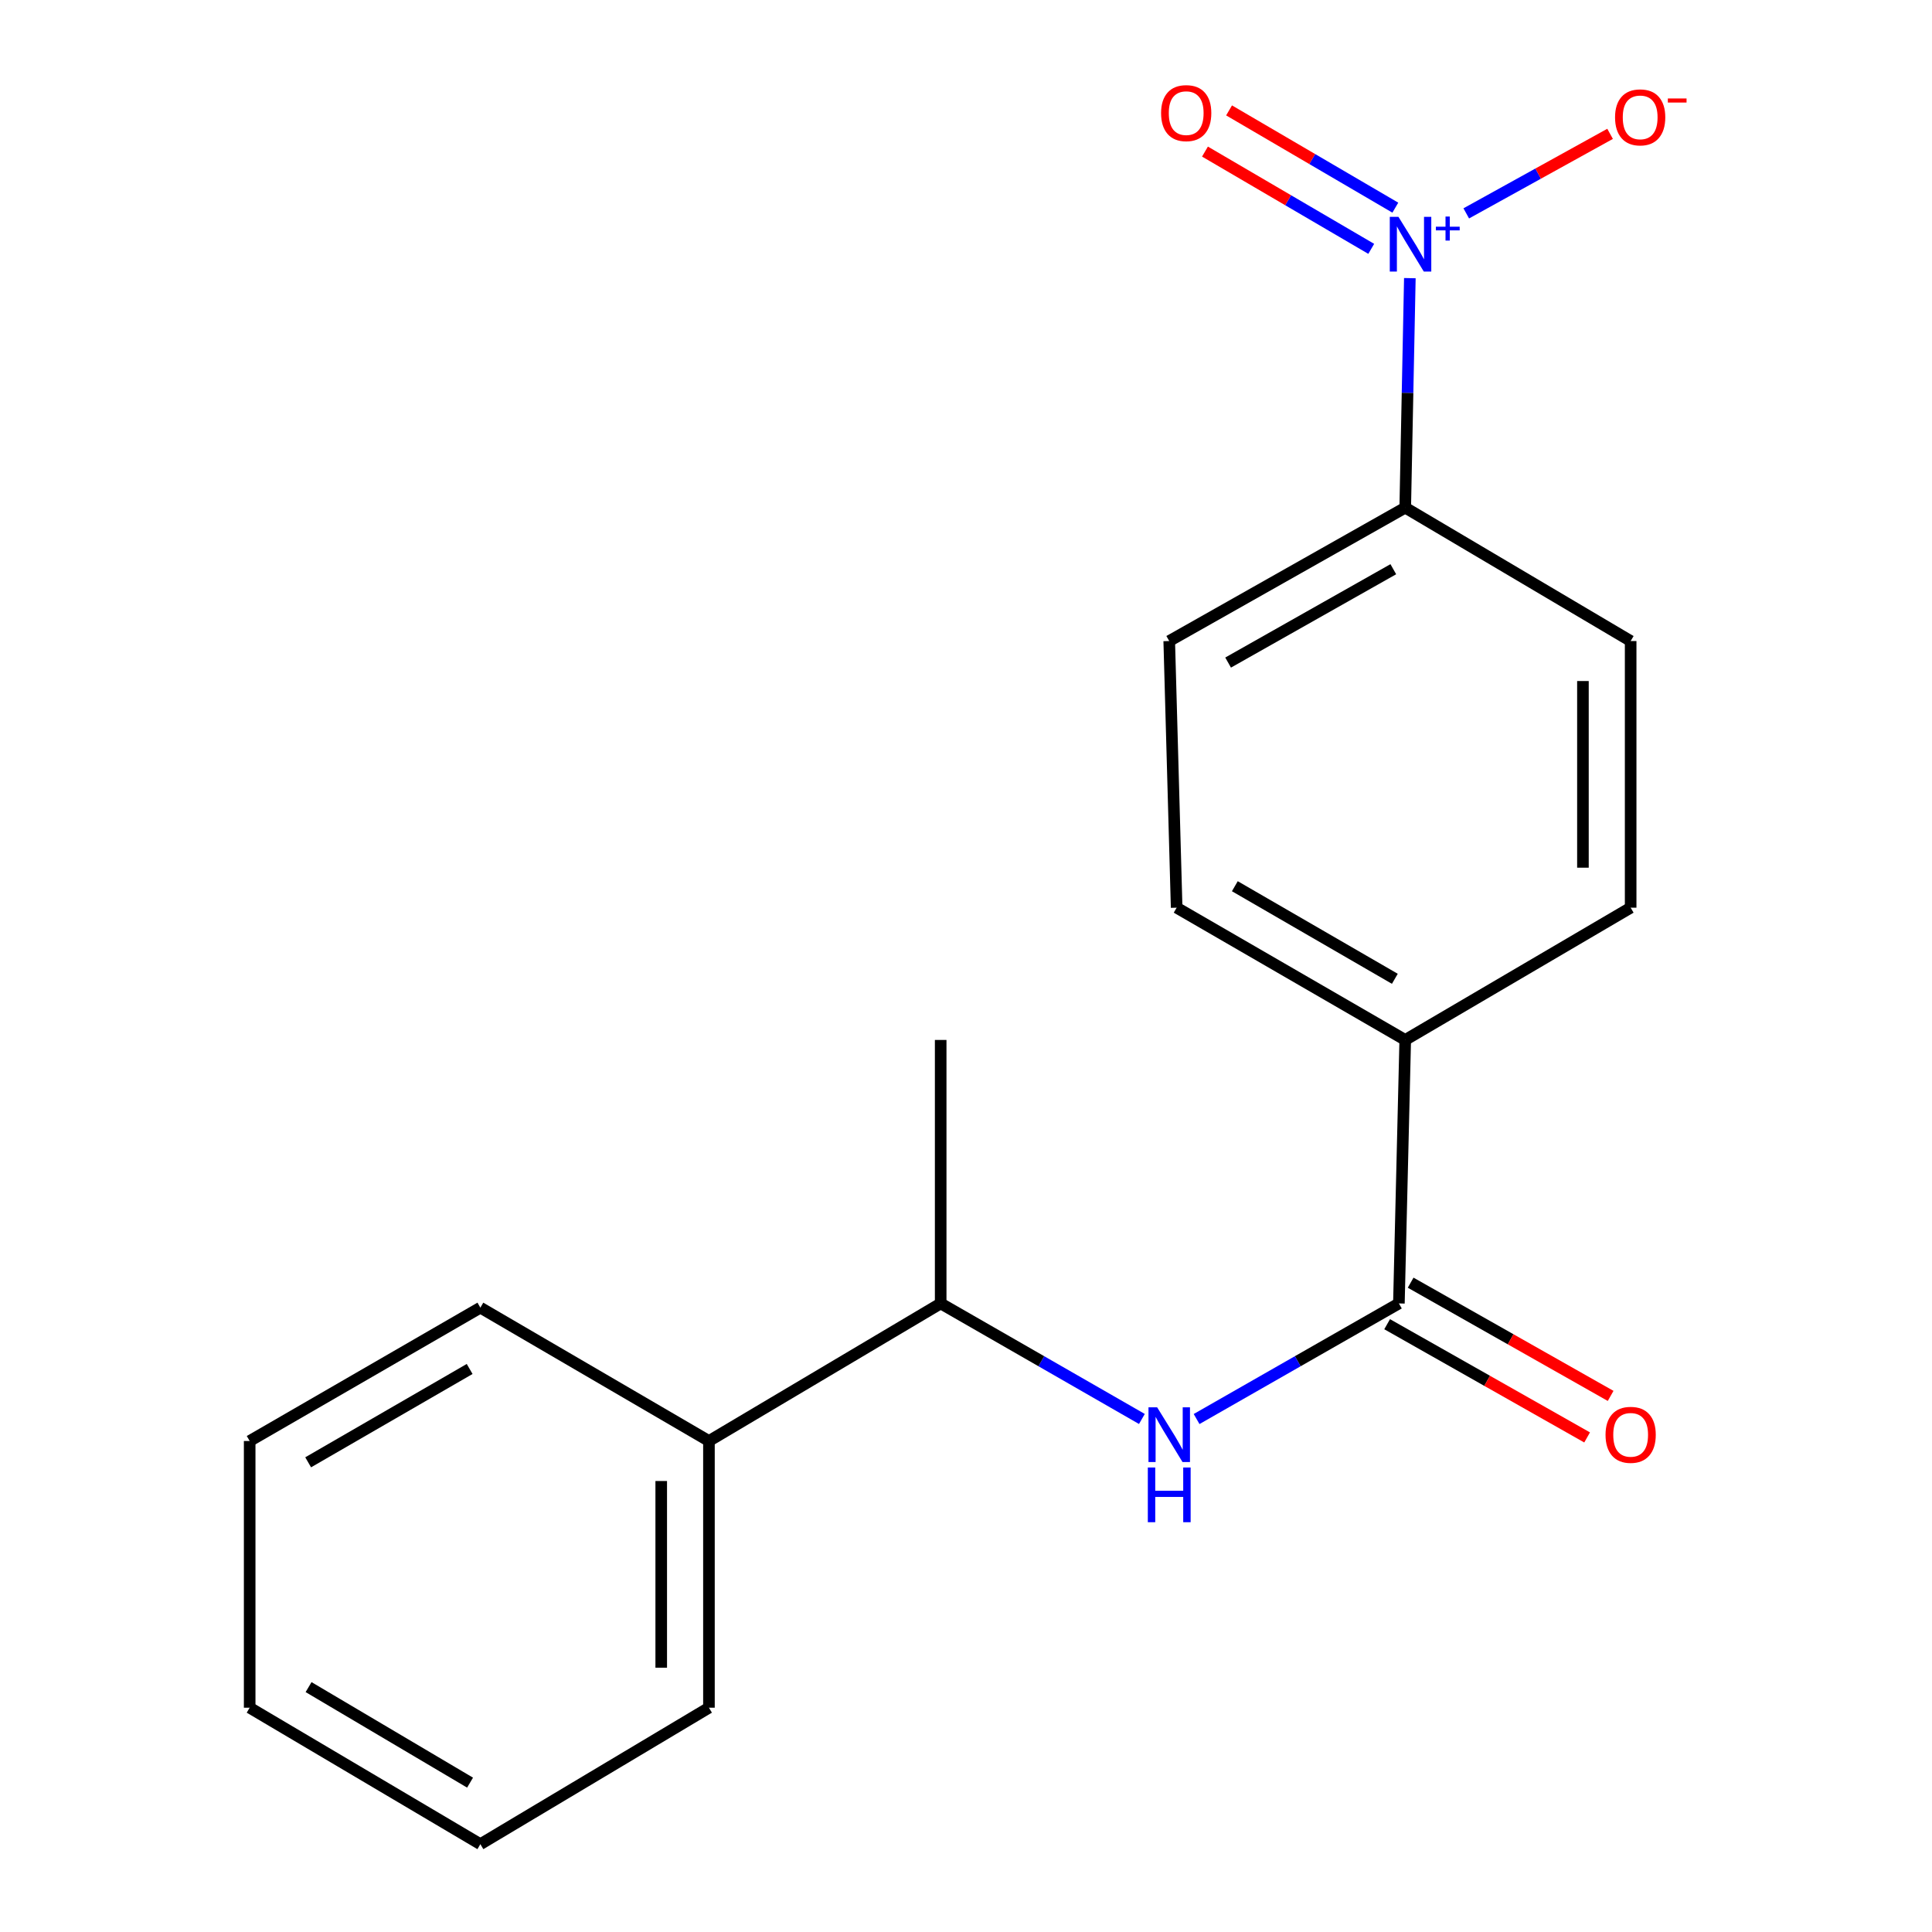 <?xml version='1.0' encoding='iso-8859-1'?>
<svg version='1.1' baseProfile='full'
              xmlns='http://www.w3.org/2000/svg'
                      xmlns:rdkit='http://www.rdkit.org/xml'
                      xmlns:xlink='http://www.w3.org/1999/xlink'
                  xml:space='preserve'
width='1000px' height='1000px' viewBox='0 0 1000 1000'>
<!-- END OF HEADER -->
<rect style='opacity:1.0;fill:#FFFFFF;stroke:none' width='1000' height='1000' x='0' y='0'> </rect>
<path class='bond-2' d='M 729.735,143.964 L 728.54,203.364' style='fill:none;fill-rule:evenodd;stroke:#0000FF;stroke-width:6px;stroke-linecap:butt;stroke-linejoin:miter;stroke-opacity:1' />
<path class='bond-2' d='M 728.54,203.364 L 727.345,262.764' style='fill:none;fill-rule:evenodd;stroke:#000000;stroke-width:6px;stroke-linecap:butt;stroke-linejoin:miter;stroke-opacity:1' />
<path class='bond-3' d='M 758.929,110.446 L 796.153,89.861' style='fill:none;fill-rule:evenodd;stroke:#0000FF;stroke-width:6px;stroke-linecap:butt;stroke-linejoin:miter;stroke-opacity:1' />
<path class='bond-3' d='M 796.153,89.861 L 833.377,69.277' style='fill:none;fill-rule:evenodd;stroke:#FF0000;stroke-width:6px;stroke-linecap:butt;stroke-linejoin:miter;stroke-opacity:1' />
<path class='bond-5' d='M 722.222,107.484 L 679.193,82.314' style='fill:none;fill-rule:evenodd;stroke:#0000FF;stroke-width:6px;stroke-linecap:butt;stroke-linejoin:miter;stroke-opacity:1' />
<path class='bond-5' d='M 679.193,82.314 L 636.164,57.143' style='fill:none;fill-rule:evenodd;stroke:#FF0000;stroke-width:6px;stroke-linecap:butt;stroke-linejoin:miter;stroke-opacity:1' />
<path class='bond-5' d='M 709.75,128.804 L 666.721,103.634' style='fill:none;fill-rule:evenodd;stroke:#0000FF;stroke-width:6px;stroke-linecap:butt;stroke-linejoin:miter;stroke-opacity:1' />
<path class='bond-5' d='M 666.721,103.634 L 623.692,78.463' style='fill:none;fill-rule:evenodd;stroke:#FF0000;stroke-width:6px;stroke-linecap:butt;stroke-linejoin:miter;stroke-opacity:1' />
<path class='bond-0' d='M 724.065,674.657 L 727.345,538.274' style='fill:none;fill-rule:evenodd;stroke:#000000;stroke-width:6px;stroke-linecap:butt;stroke-linejoin:miter;stroke-opacity:1' />
<path class='bond-1' d='M 724.065,674.657 L 671.709,704.573' style='fill:none;fill-rule:evenodd;stroke:#000000;stroke-width:6px;stroke-linecap:butt;stroke-linejoin:miter;stroke-opacity:1' />
<path class='bond-1' d='M 671.709,704.573 L 619.354,734.489' style='fill:none;fill-rule:evenodd;stroke:#0000FF;stroke-width:6px;stroke-linecap:butt;stroke-linejoin:miter;stroke-opacity:1' />
<path class='bond-7' d='M 717.98,685.404 L 769.736,714.71' style='fill:none;fill-rule:evenodd;stroke:#000000;stroke-width:6px;stroke-linecap:butt;stroke-linejoin:miter;stroke-opacity:1' />
<path class='bond-7' d='M 769.736,714.71 L 821.491,744.016' style='fill:none;fill-rule:evenodd;stroke:#FF0000;stroke-width:6px;stroke-linecap:butt;stroke-linejoin:miter;stroke-opacity:1' />
<path class='bond-7' d='M 730.15,663.911 L 781.906,693.217' style='fill:none;fill-rule:evenodd;stroke:#000000;stroke-width:6px;stroke-linecap:butt;stroke-linejoin:miter;stroke-opacity:1' />
<path class='bond-7' d='M 781.906,693.217 L 833.662,722.522' style='fill:none;fill-rule:evenodd;stroke:#FF0000;stroke-width:6px;stroke-linecap:butt;stroke-linejoin:miter;stroke-opacity:1' />
<path class='bond-6' d='M 591.041,734.457 L 538.967,704.557' style='fill:none;fill-rule:evenodd;stroke:#0000FF;stroke-width:6px;stroke-linecap:butt;stroke-linejoin:miter;stroke-opacity:1' />
<path class='bond-6' d='M 538.967,704.557 L 486.894,674.657' style='fill:none;fill-rule:evenodd;stroke:#000000;stroke-width:6px;stroke-linecap:butt;stroke-linejoin:miter;stroke-opacity:1' />
<path class='bond-8' d='M 727.345,262.764 L 605.191,331.799' style='fill:none;fill-rule:evenodd;stroke:#000000;stroke-width:6px;stroke-linecap:butt;stroke-linejoin:miter;stroke-opacity:1' />
<path class='bond-8' d='M 721.174,294.622 L 635.667,342.947' style='fill:none;fill-rule:evenodd;stroke:#000000;stroke-width:6px;stroke-linecap:butt;stroke-linejoin:miter;stroke-opacity:1' />
<path class='bond-9' d='M 727.345,262.764 L 844.023,331.799' style='fill:none;fill-rule:evenodd;stroke:#000000;stroke-width:6px;stroke-linecap:butt;stroke-linejoin:miter;stroke-opacity:1' />
<path class='bond-4' d='M 727.345,538.274 L 844.023,469.815' style='fill:none;fill-rule:evenodd;stroke:#000000;stroke-width:6px;stroke-linecap:butt;stroke-linejoin:miter;stroke-opacity:1' />
<path class='bond-19' d='M 727.345,538.274 L 609.033,469.815' style='fill:none;fill-rule:evenodd;stroke:#000000;stroke-width:6px;stroke-linecap:butt;stroke-linejoin:miter;stroke-opacity:1' />
<path class='bond-19' d='M 721.968,506.627 L 639.15,458.705' style='fill:none;fill-rule:evenodd;stroke:#000000;stroke-width:6px;stroke-linecap:butt;stroke-linejoin:miter;stroke-opacity:1' />
<path class='bond-12' d='M 486.894,674.657 L 366.949,745.861' style='fill:none;fill-rule:evenodd;stroke:#000000;stroke-width:6px;stroke-linecap:butt;stroke-linejoin:miter;stroke-opacity:1' />
<path class='bond-13' d='M 486.894,674.657 L 486.894,538.274' style='fill:none;fill-rule:evenodd;stroke:#000000;stroke-width:6px;stroke-linecap:butt;stroke-linejoin:miter;stroke-opacity:1' />
<path class='bond-11' d='M 605.191,331.799 L 609.033,469.815' style='fill:none;fill-rule:evenodd;stroke:#000000;stroke-width:6px;stroke-linecap:butt;stroke-linejoin:miter;stroke-opacity:1' />
<path class='bond-10' d='M 844.023,331.799 L 844.023,469.815' style='fill:none;fill-rule:evenodd;stroke:#000000;stroke-width:6px;stroke-linecap:butt;stroke-linejoin:miter;stroke-opacity:1' />
<path class='bond-10' d='M 819.323,352.501 L 819.323,449.113' style='fill:none;fill-rule:evenodd;stroke:#000000;stroke-width:6px;stroke-linecap:butt;stroke-linejoin:miter;stroke-opacity:1' />
<path class='bond-14' d='M 366.949,745.861 L 366.949,883.904' style='fill:none;fill-rule:evenodd;stroke:#000000;stroke-width:6px;stroke-linecap:butt;stroke-linejoin:miter;stroke-opacity:1' />
<path class='bond-14' d='M 342.25,766.568 L 342.25,863.198' style='fill:none;fill-rule:evenodd;stroke:#000000;stroke-width:6px;stroke-linecap:butt;stroke-linejoin:miter;stroke-opacity:1' />
<path class='bond-15' d='M 366.949,745.861 L 248.638,676.839' style='fill:none;fill-rule:evenodd;stroke:#000000;stroke-width:6px;stroke-linecap:butt;stroke-linejoin:miter;stroke-opacity:1' />
<path class='bond-17' d='M 366.949,883.904 L 248.638,954.545' style='fill:none;fill-rule:evenodd;stroke:#000000;stroke-width:6px;stroke-linecap:butt;stroke-linejoin:miter;stroke-opacity:1' />
<path class='bond-16' d='M 248.638,676.839 L 129.229,745.861' style='fill:none;fill-rule:evenodd;stroke:#000000;stroke-width:6px;stroke-linecap:butt;stroke-linejoin:miter;stroke-opacity:1' />
<path class='bond-16' d='M 243.087,708.577 L 159.501,756.892' style='fill:none;fill-rule:evenodd;stroke:#000000;stroke-width:6px;stroke-linecap:butt;stroke-linejoin:miter;stroke-opacity:1' />
<path class='bond-18' d='M 129.229,745.861 L 129.229,883.904' style='fill:none;fill-rule:evenodd;stroke:#000000;stroke-width:6px;stroke-linecap:butt;stroke-linejoin:miter;stroke-opacity:1' />
<path class='bond-20' d='M 248.638,954.545 L 129.229,883.904' style='fill:none;fill-rule:evenodd;stroke:#000000;stroke-width:6px;stroke-linecap:butt;stroke-linejoin:miter;stroke-opacity:1' />
<path class='bond-20' d='M 243.303,922.691 L 159.717,873.242' style='fill:none;fill-rule:evenodd;stroke:#000000;stroke-width:6px;stroke-linecap:butt;stroke-linejoin:miter;stroke-opacity:1' />
<path  class='atom-0' d='M 723.829 112.234
L 733.109 127.234
Q 734.029 128.714, 735.509 131.394
Q 736.989 134.074, 737.069 134.234
L 737.069 112.234
L 740.829 112.234
L 740.829 140.554
L 736.949 140.554
L 726.989 124.154
Q 725.829 122.234, 724.589 120.034
Q 723.389 117.834, 723.029 117.154
L 723.029 140.554
L 719.349 140.554
L 719.349 112.234
L 723.829 112.234
' fill='#0000FF'/>
<path  class='atom-0' d='M 743.205 117.339
L 748.195 117.339
L 748.195 112.085
L 750.412 112.085
L 750.412 117.339
L 755.534 117.339
L 755.534 119.24
L 750.412 119.24
L 750.412 124.52
L 748.195 124.52
L 748.195 119.24
L 743.205 119.24
L 743.205 117.339
' fill='#0000FF'/>
<path  class='atom-2' d='M 598.931 728.421
L 608.211 743.421
Q 609.131 744.901, 610.611 747.581
Q 612.091 750.261, 612.171 750.421
L 612.171 728.421
L 615.931 728.421
L 615.931 756.741
L 612.051 756.741
L 602.091 740.341
Q 600.931 738.421, 599.691 736.221
Q 598.491 734.021, 598.131 733.341
L 598.131 756.741
L 594.451 756.741
L 594.451 728.421
L 598.931 728.421
' fill='#0000FF'/>
<path  class='atom-2' d='M 594.111 759.573
L 597.951 759.573
L 597.951 771.613
L 612.431 771.613
L 612.431 759.573
L 616.271 759.573
L 616.271 787.893
L 612.431 787.893
L 612.431 774.813
L 597.951 774.813
L 597.951 787.893
L 594.111 787.893
L 594.111 759.573
' fill='#0000FF'/>
<path  class='atom-4' d='M 835.949 60.746
Q 835.949 53.946, 839.309 50.146
Q 842.669 46.346, 848.949 46.346
Q 855.229 46.346, 858.589 50.146
Q 861.949 53.946, 861.949 60.746
Q 861.949 67.626, 858.549 71.546
Q 855.149 75.426, 848.949 75.426
Q 842.709 75.426, 839.309 71.546
Q 835.949 67.666, 835.949 60.746
M 848.949 72.226
Q 853.269 72.226, 855.589 69.346
Q 857.949 66.426, 857.949 60.746
Q 857.949 55.186, 855.589 52.386
Q 853.269 49.546, 848.949 49.546
Q 844.629 49.546, 842.269 52.346
Q 839.949 55.146, 839.949 60.746
Q 839.949 66.466, 842.269 69.346
Q 844.629 72.226, 848.949 72.226
' fill='#FF0000'/>
<path  class='atom-4' d='M 863.269 50.968
L 872.958 50.968
L 872.958 53.08
L 863.269 53.08
L 863.269 50.968
' fill='#FF0000'/>
<path  class='atom-6' d='M 600.973 58.55
Q 600.973 51.75, 604.333 47.95
Q 607.693 44.15, 613.973 44.15
Q 620.253 44.15, 623.613 47.95
Q 626.973 51.75, 626.973 58.55
Q 626.973 65.43, 623.573 69.35
Q 620.173 73.23, 613.973 73.23
Q 607.733 73.23, 604.333 69.35
Q 600.973 65.47, 600.973 58.55
M 613.973 70.03
Q 618.293 70.03, 620.613 67.15
Q 622.973 64.23, 622.973 58.55
Q 622.973 52.99, 620.613 50.19
Q 618.293 47.35, 613.973 47.35
Q 609.653 47.35, 607.293 50.15
Q 604.973 52.95, 604.973 58.55
Q 604.973 64.27, 607.293 67.15
Q 609.653 70.03, 613.973 70.03
' fill='#FF0000'/>
<path  class='atom-8' d='M 831.023 742.661
Q 831.023 735.861, 834.383 732.061
Q 837.743 728.261, 844.023 728.261
Q 850.303 728.261, 853.663 732.061
Q 857.023 735.861, 857.023 742.661
Q 857.023 749.541, 853.623 753.461
Q 850.223 757.341, 844.023 757.341
Q 837.783 757.341, 834.383 753.461
Q 831.023 749.581, 831.023 742.661
M 844.023 754.141
Q 848.343 754.141, 850.663 751.261
Q 853.023 748.341, 853.023 742.661
Q 853.023 737.101, 850.663 734.301
Q 848.343 731.461, 844.023 731.461
Q 839.703 731.461, 837.343 734.261
Q 835.023 737.061, 835.023 742.661
Q 835.023 748.381, 837.343 751.261
Q 839.703 754.141, 844.023 754.141
' fill='#FF0000'/>
</svg>
